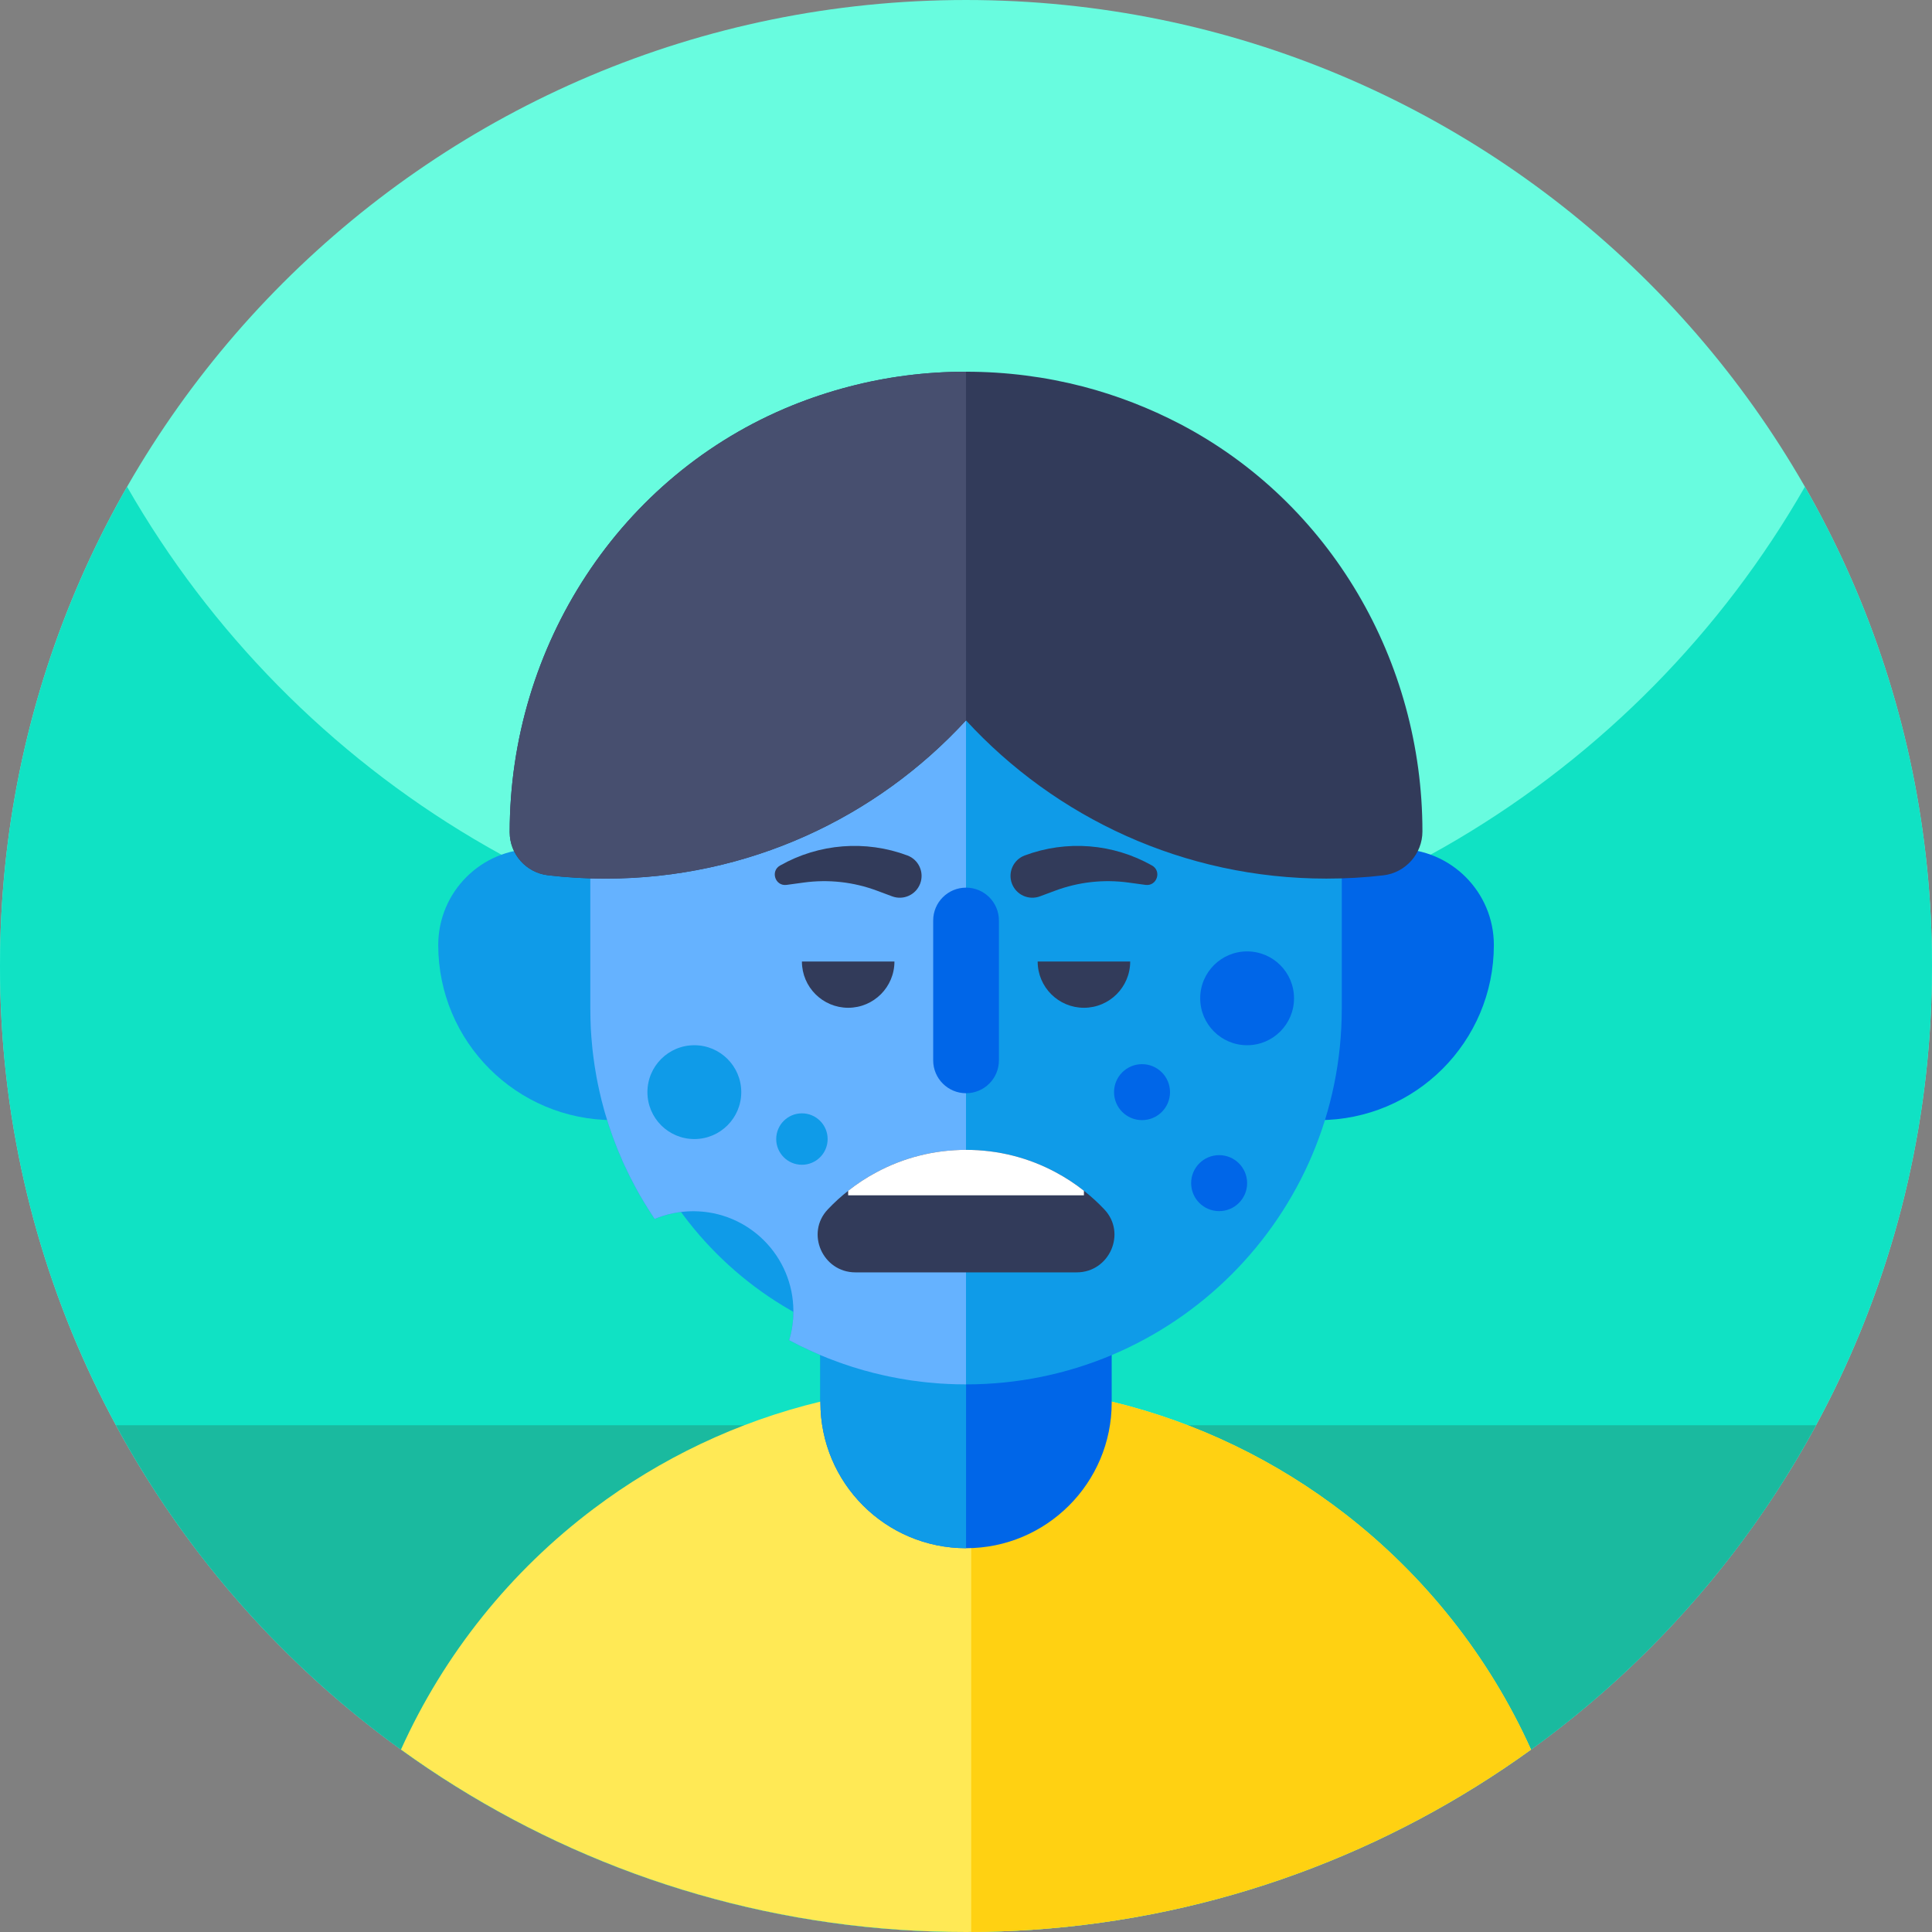 <svg height="512pt" viewBox="0 0 512 512" width="512pt" xmlns="http://www.w3.org/2000/svg"><rect x="0" y="0" width="512" height="512" fill="#808080" stroke="none"/><path d="m512 256c0 78.5-35.328 148.738-90.961 195.699-4.938 4.172-10.051 8.16-15.301 11.961-37.699 27.23-83.117 44.449-132.328 47.762-5.301.348-10.648.547-16.031.566-.457.012-.918.012-1.379.012-5.852 0-11.66-.199-17.422-.578-49.207-3.312-94.617-20.531-132.316-47.773-5.25-3.789-10.363-7.777-15.301-11.949-55.633-46.961-90.961-117.199-90.961-195.699 0-141.379 114.621-256 256-256s256 114.621 256 256zm0 0" fill="#68fcdf"/><path d="m512 256c0 26.051-3.891 51.191-11.129 74.871-32.012 104.848-129.543 181.129-244.871 181.129-104.559 0-194.488-62.699-234.23-152.551-14-31.629-21.77-66.629-21.77-103.449 0-46.219 12.25-89.57 33.68-127 44.121 77.07 127.16 129 222.32 129s178.211-51.93 222.32-129c21.43 37.43 33.68 80.781 33.68 127zm0 0" fill="#10e2c4"/><path d="m481.262 377.699c-7.16 13.223-15.434 25.742-24.723 37.43-.148.191-.301.383-.461.57-46.906 58.691-119.098 96.301-200.078 96.301s-153.172-37.609-200.078-96.301c-.16-.188-.312-.379-.461-.57-9.289-11.688-17.562-24.207-24.723-37.43zm0 0" fill="#1aba9f"/><path d="m162.543 230.902v35.238c0 51.602 41.832 93.461 93.453 93.473h.02c51.602 0 93.461-41.859 93.461-93.473v-35.238c0-5.309-.434-10.52-1.312-15.578-6.094-36.414-33.262-65.676-68.52-74.883-7.543-1.957-15.477-3-23.629-3-.008 0-.008 0-.02 0-8.172 0-16.094 1.043-23.641 3.02-35.254 9.188-62.395 38.449-68.5 74.863-.867 5.059-1.312 10.27-1.312 15.578zm0 0" fill="#0f9be8"/><path d="m405.738 463.66c-37.699 27.23-83.117 44.449-132.328 47.762-5.301.348-10.648.547-16.031.566-.457.012-.918.012-1.379.012-5.852 0-11.66-.199-17.422-.578-49.207-3.312-94.617-20.531-132.316-47.773 11.43-25.367 29.129-47.32 51.117-63.859 17.602-13.25 37.949-23.039 60.043-28.348 5.238-1.27 10.578-2.281 16.008-3.031 7.082-.969 14.309-1.5 21.641-1.539.078.008.16.008.25 0h.68.02.512c.059.008.109.008.168 0 .23 0 .461 0 .68.008 7.609.062 15.109.652 22.441 1.723h.008c5 .719 9.941 1.68 14.781 2.848 22.84 5.492 43.812 15.781 61.812 29.73 21.156 16.371 38.199 37.809 49.316 62.48zm0 0" fill="#ffe955"/><path d="m405.738 463.66c-37.699 27.23-83.117 44.449-132.328 47.762-5.301.348-10.648.547-16.031.566v-145.109c7.609.062 15.109.652 22.441 1.723h.008c5 .719 9.941 1.68 14.781 2.848 22.84 5.492 43.812 15.781 61.812 29.73 21.156 16.371 38.199 37.809 49.316 62.48zm0 0" fill="#ffd112"/><path d="m370.41 224.965c14.07 0 25.477 11.406 25.477 25.477 0 25.629-20.773 46.402-46.402 46.402v-71.934zm0 0" fill="#0066e8"/><path d="m141.617 224.965c-14.07 0-25.477 11.406-25.477 25.477 0 25.629 20.773 46.402 46.402 46.402v-71.934zm0 0" fill="#0f9be8"/><path d="m217.422 316.777v54.918c0 21.309 17.273 38.594 38.594 38.594 21.309 0 38.594-17.285 38.594-38.594v-54.918zm0 0" fill="#0066e8"/><path d="m217.422 316.777v54.918c0 21.309 17.273 38.594 38.594 38.594v-93.512zm0 0" fill="#0f9be8"/><path d="m355.586 229.754v37.539c0 54.98-44.594 99.586-99.574 99.586 0 0 0 0-.012 0-.855 0-1.711-.012-2.566-.035-.637-.012-1.262-.035-1.887-.07-.09 0-.184 0-.289-.012-.359-.012-.715-.035-1.074-.059-.348-.012-.695-.031-1.031-.055-.332-.023-.68-.047-1.016-.082-.164-.012-.336-.023-.496-.047-.613-.035-1.215-.09-1.816-.16-.477-.047-.949-.094-1.414-.152-.691-.078-1.387-.172-2.082-.266-.254-.035-.52-.07-.773-.102-.371-.059-.75-.117-1.121-.176-.754-.113-1.516-.242-2.27-.383-.598-.102-1.199-.219-1.793-.344-.285-.047-.574-.105-.879-.176-.598-.125-1.188-.254-1.777-.391-.754-.176-1.516-.348-2.27-.543-.809-.211-1.629-.43-2.43-.648-.449-.129-.902-.254-1.34-.395-.59-.172-1.18-.348-1.758-.531-.301-.105-.602-.195-.902-.301-.566-.172-1.121-.371-1.676-.566-.312-.105-.625-.207-.938-.324-.695-.254-1.387-.508-2.07-.777-.277-.102-.566-.207-.844-.32-.762-.305-1.539-.625-2.289-.938-.926-.395-1.828-.801-2.73-1.215-.855-.395-1.711-.797-2.555-1.215-.094-.047-.188-.094-.289-.148-.836-.418-1.664-.844-2.488-1.285.73-2.418 1.121-4.984 1.121-7.645 0-14.652-11.875-26.531-26.527-26.531-3.621 0-7.078.73-10.238 2.047-.332-.496-.668-.996-.992-1.504-.277-.414-.543-.832-.797-1.246-.742-1.168-1.445-2.348-2.141-3.539-.383-.66-.754-1.332-1.109-2.004-1.043-1.918-2.023-3.871-2.938-5.859-.199-.406-.383-.824-.555-1.227-1.828-4.117-3.391-8.375-4.652-12.758-.09-.324-.184-.637-.266-.961-.426-1.535-.82-3.086-1.168-4.66-.148-.637-.289-1.285-.414-1.918-.129-.602-.242-1.215-.359-1.816-.07-.406-.141-.812-.207-1.215-.117-.625-.211-1.25-.312-1.875-.117-.809-.23-1.617-.336-2.43-.012-.055-.023-.113-.023-.184-.082-.613-.148-1.227-.219-1.84-.105-1.004-.199-2.023-.277-3.051-.059-.766-.105-1.539-.152-2.312-.012-.176-.012-.336-.023-.512-.035-.648-.059-1.293-.066-1.953-.035-.961-.047-1.918-.047-2.879v-37.539c0-5.656.473-11.207 1.398-16.598 6.5-38.801 35.41-69.969 72.977-79.766 8.035-2.105 16.477-3.215 25.188-3.215h.012c8.699 0 17.141 1.109 25.176 3.191 37.566 9.82 66.512 40.988 73 79.789.938 5.391 1.398 10.941 1.398 16.598zm0 0" fill="#0f9be8"/><path d="m256 130.18v236.699c-.855 0-1.711-.012-2.566-.035-.637-.012-1.262-.035-1.887-.07-.09 0-.184 0-.289-.012-.359-.012-.715-.035-1.074-.059-.348-.012-.695-.031-1.031-.055-.332-.023-.68-.047-1.016-.082-.164-.012-.336-.023-.496-.047-.613-.035-1.215-.09-1.816-.16-.477-.047-.949-.094-1.414-.152-.691-.078-1.387-.172-2.082-.266-.254-.035-.52-.07-.773-.102-.371-.059-.75-.117-1.121-.176-.754-.113-1.516-.242-2.27-.383-.598-.102-1.199-.219-1.793-.344-.285-.047-.574-.105-.879-.176-.598-.125-1.188-.254-1.777-.391-.754-.176-1.516-.348-2.27-.543-.809-.211-1.629-.43-2.43-.648-.449-.129-.902-.254-1.34-.395-.59-.172-1.18-.348-1.758-.531-.301-.105-.602-.195-.902-.301-.566-.172-1.121-.371-1.676-.566-.312-.105-.625-.207-.938-.324-.695-.254-1.387-.508-2.07-.777-.277-.102-.566-.207-.844-.32-.762-.305-1.539-.625-2.289-.938-.926-.395-1.828-.801-2.73-1.215-.855-.395-1.711-.797-2.555-1.215-.094-.047-.188-.094-.289-.148-.836-.418-1.664-.844-2.488-1.285.73-2.418 1.121-4.984 1.121-7.645 0-14.652-11.875-26.531-26.527-26.531-3.621 0-7.078.73-10.238 2.047-.332-.496-.668-.996-.992-1.504-.277-.414-.543-.832-.797-1.246-.742-1.168-1.445-2.348-2.141-3.539-.383-.66-.754-1.332-1.109-2.004-1.043-1.918-2.023-3.871-2.938-5.859-.199-.406-.383-.824-.555-1.227-1.828-4.117-3.391-8.375-4.652-12.758-.09-.324-.184-.637-.266-.961-.426-1.535-.82-3.086-1.168-4.66-.148-.637-.289-1.285-.414-1.918-.129-.602-.242-1.215-.359-1.816-.07-.406-.141-.812-.207-1.215-.117-.625-.211-1.25-.312-1.875-.117-.809-.23-1.617-.336-2.43-.012-.055-.023-.113-.023-.184-.082-.613-.148-1.227-.219-1.84-.105-1.004-.199-2.023-.277-3.051-.059-.766-.105-1.539-.152-2.312-.012-.176-.012-.336-.023-.512-.035-.648-.059-1.293-.066-1.953-.035-.961-.047-1.918-.047-2.879v-37.539c0-5.656.473-11.207 1.398-16.598 6.5-38.801 35.41-69.969 72.977-79.766 8.035-2.102 16.48-3.211 25.188-3.211zm0 0" fill="#65b2ff"/><g fill="#323b5a"><path d="m274.992 254.809c0 6.77 5.488 12.262 12.262 12.262 6.77 0 12.258-5.492 12.258-12.262zm0 0"/><path d="m212.516 254.809c0 6.77 5.492 12.262 12.262 12.262 6.77 0 12.258-5.492 12.258-12.262zm0 0"/><path d="m285.34 337.191h-58.645c-8.676 0-13.289-10.398-7.32-16.688 1.676-1.77 3.48-3.426 5.402-4.93 2.348-1.859 4.867-3.516 7.527-4.926 7.066-3.793 15.141-5.922 23.707-5.922 8.582 0 16.656 2.129 23.723 5.922 2.66 1.41 5.168 3.055 7.516 4.914 1.922 1.516 3.734 3.16 5.41 4.941 5.957 6.293 1.344 16.688-7.32 16.688zm0 0"/><path d="m135.074 220.551c0 5.812 4.367 10.723 10.145 11.402 5.008.59 10.102.887 15.258.887 37.781 0 71.809-16.137 95.52-41.934 23.73 25.797 57.75 41.934 95.527 41.934 5.098 0 10.125-.285 15.074-.867 2.949-.336 5.527-1.773 7.387-3.848 1.852-2.086 2.973-4.812 2.973-7.793 0-45.047-24.32-87.105-64.242-107.973-8.078-4.211-16.68-7.566-25.68-9.918-9.898-2.566-20.316-3.934-31.02-3.934-.012 0-.012 0-.02 0-10.727 0-21.133 1.367-31.02 3.965-5.148 1.336-10.156 3.008-15.016 4.969-22.852 9.258-41.574 25.203-54.582 45.008-13.004 19.785-20.305 43.445-20.305 68.102zm0 0"/></g><path d="m135.074 220.551c0 5.812 4.367 10.723 10.145 11.402 5.008.59 10.102.887 15.258.887 37.781 0 71.809-16.137 95.52-41.934v-92.398c-10.723 0-21.133 1.367-31.02 3.965-5.145 1.34-10.152 3.012-15.012 4.969-22.855 9.258-41.578 25.203-54.582 45.008-13.008 19.785-20.309 43.445-20.309 68.102zm0 0" fill="#474f6f"/><path d="m256.016 289.715c-4.812 0-8.711-3.902-8.711-8.711v-37.062c0-4.809 3.898-8.707 8.711-8.707 4.809 0 8.707 3.898 8.707 8.707v37.062c0 4.812-3.898 8.711-8.707 8.711zm0 0" fill="#0066e8"/><path d="m287.25 315.566v1.211h-62.477v-1.203c2.348-1.859 4.871-3.516 7.531-4.926 7.066-3.793 15.137-5.922 23.707-5.922 8.582 0 16.652 2.129 23.719 5.922 2.66 1.414 5.172 3.055 7.52 4.918zm0 0" fill="#fff"/><path d="m196.441 289.43c0 6.863-5.566 12.43-12.434 12.43-6.867 0-12.434-5.566-12.434-12.43 0-6.867 5.566-12.434 12.434-12.434 6.867 0 12.434 5.566 12.434 12.434zm0 0" fill="#0f9be8"/><path d="m342.93 264.562c0 6.867-5.566 12.434-12.434 12.434-6.863 0-12.43-5.566-12.43-12.434s5.566-12.43 12.43-12.43c6.867 0 12.434 5.562 12.434 12.43zm0 0" fill="#0066e8"/><path d="m310.066 289.43c0 4.094-3.32 7.414-7.418 7.414-4.094 0-7.414-3.32-7.414-7.414 0-4.098 3.32-7.418 7.414-7.418 4.098 0 7.418 3.32 7.418 7.418zm0 0" fill="#0066e8"/><path d="m330.5 313.543c0 4.098-3.32 7.418-7.418 7.418-4.098 0-7.418-3.32-7.418-7.418 0-4.098 3.32-7.418 7.418-7.418 4.098 0 7.418 3.32 7.418 7.418zm0 0" fill="#0066e8"/><path d="m219.332 301.859c0 3.766-3.051 6.816-6.816 6.816-3.762 0-6.812-3.051-6.812-6.816 0-3.762 3.051-6.812 6.812-6.812 3.766 0 6.816 3.051 6.816 6.812zm0 0" fill="#0f9be8"/><path d="m279.594 236.051-3.988 1.488c-2.992 1.117-6.324-.398-7.441-3.391-1.117-2.992.398-6.324 3.391-7.441 11.09-4.145 23.445-3.172 33.746 2.664 2.645 1.496 1.273 5.547-1.738 5.133l-4.512-.617c-6.566-.902-13.25-.156-19.457 2.164zm0 0" fill="#323b5a"/><path d="m232.434 236.051 3.988 1.488c2.992 1.117 6.324-.398 7.441-3.391 1.117-2.992-.398-6.324-3.391-7.441-11.086-4.145-23.441-3.172-33.742 2.664-2.645 1.496-1.277 5.547 1.734 5.133l4.516-.617c6.562-.902 13.25-.156 19.453 2.164zm0 0" fill="#323b5a"/></svg>